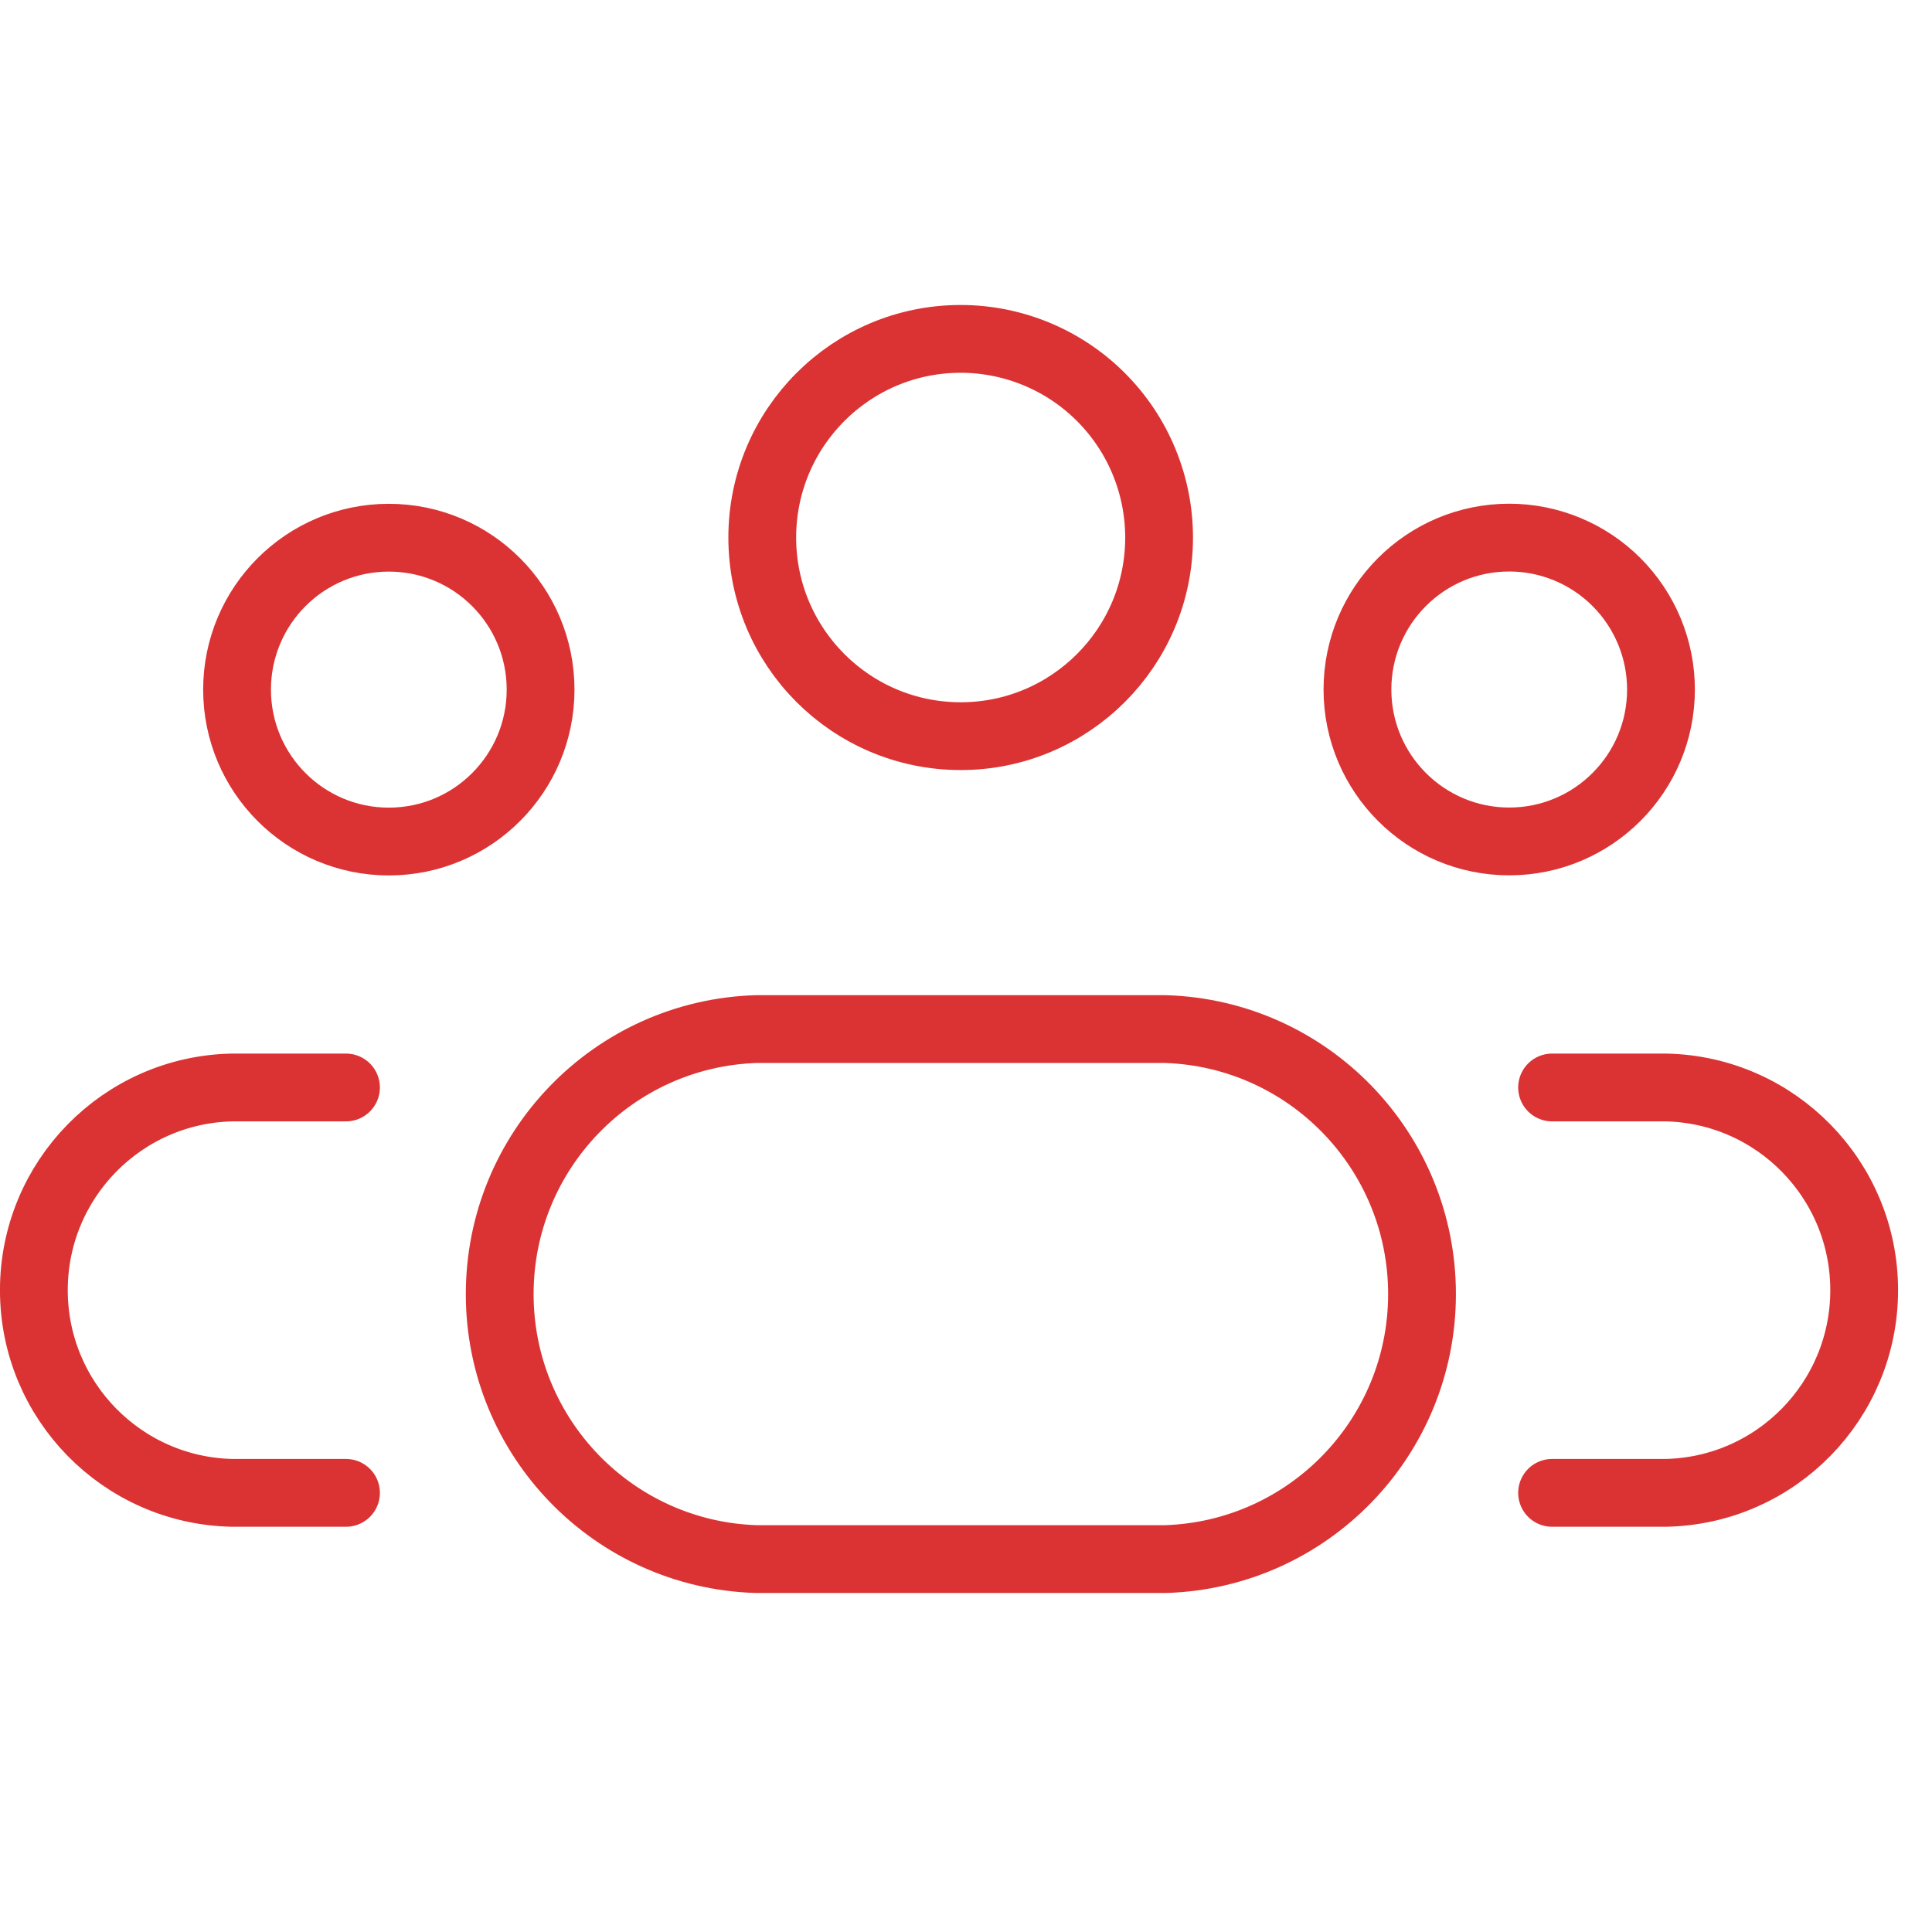 <svg width="57" height="57" viewBox="0 0 57 57" fill="none" xmlns="http://www.w3.org/2000/svg">
<path d="M45.791 32.084H49.148C52.399 32.151 54.999 34.809 54.999 38.064C54.999 41.319 52.399 43.976 49.148 44.044H45.791M10.208 32.084H6.85C3.599 32.151 0.999 34.809 0.999 38.064C0.999 41.319 3.599 43.976 6.85 44.044H10.208M34.197 15.864C34.195 19.099 31.572 21.721 28.34 21.719C25.107 21.717 22.488 19.093 22.489 15.857C22.49 12.621 25.111 9.998 28.343 9.998C29.897 9.999 31.386 10.617 32.484 11.717C33.582 12.817 34.198 14.309 34.197 15.864ZM34.385 30.361H22.312C18.094 30.494 14.743 33.955 14.743 38.18C14.743 42.404 18.094 45.865 22.312 45.998H34.385C38.603 45.865 41.954 42.404 41.954 38.18C41.954 33.955 38.603 30.494 34.385 30.361ZM49.004 20.346C49.003 22.82 46.997 24.826 44.525 24.825C42.053 24.824 40.049 22.817 40.049 20.342C40.05 17.867 42.054 15.861 44.527 15.861C45.715 15.861 46.854 16.334 47.694 17.175C48.533 18.016 49.005 19.156 49.004 20.346ZM6.994 20.346C6.994 22.821 8.999 24.828 11.472 24.828C13.944 24.828 15.949 22.821 15.949 20.346C15.949 17.87 13.944 15.864 11.472 15.864C8.999 15.864 6.994 17.87 6.994 20.346Z" stroke="#DB3333" stroke-width="2" stroke-linecap="round" stroke-linejoin="round"/>
</svg>
